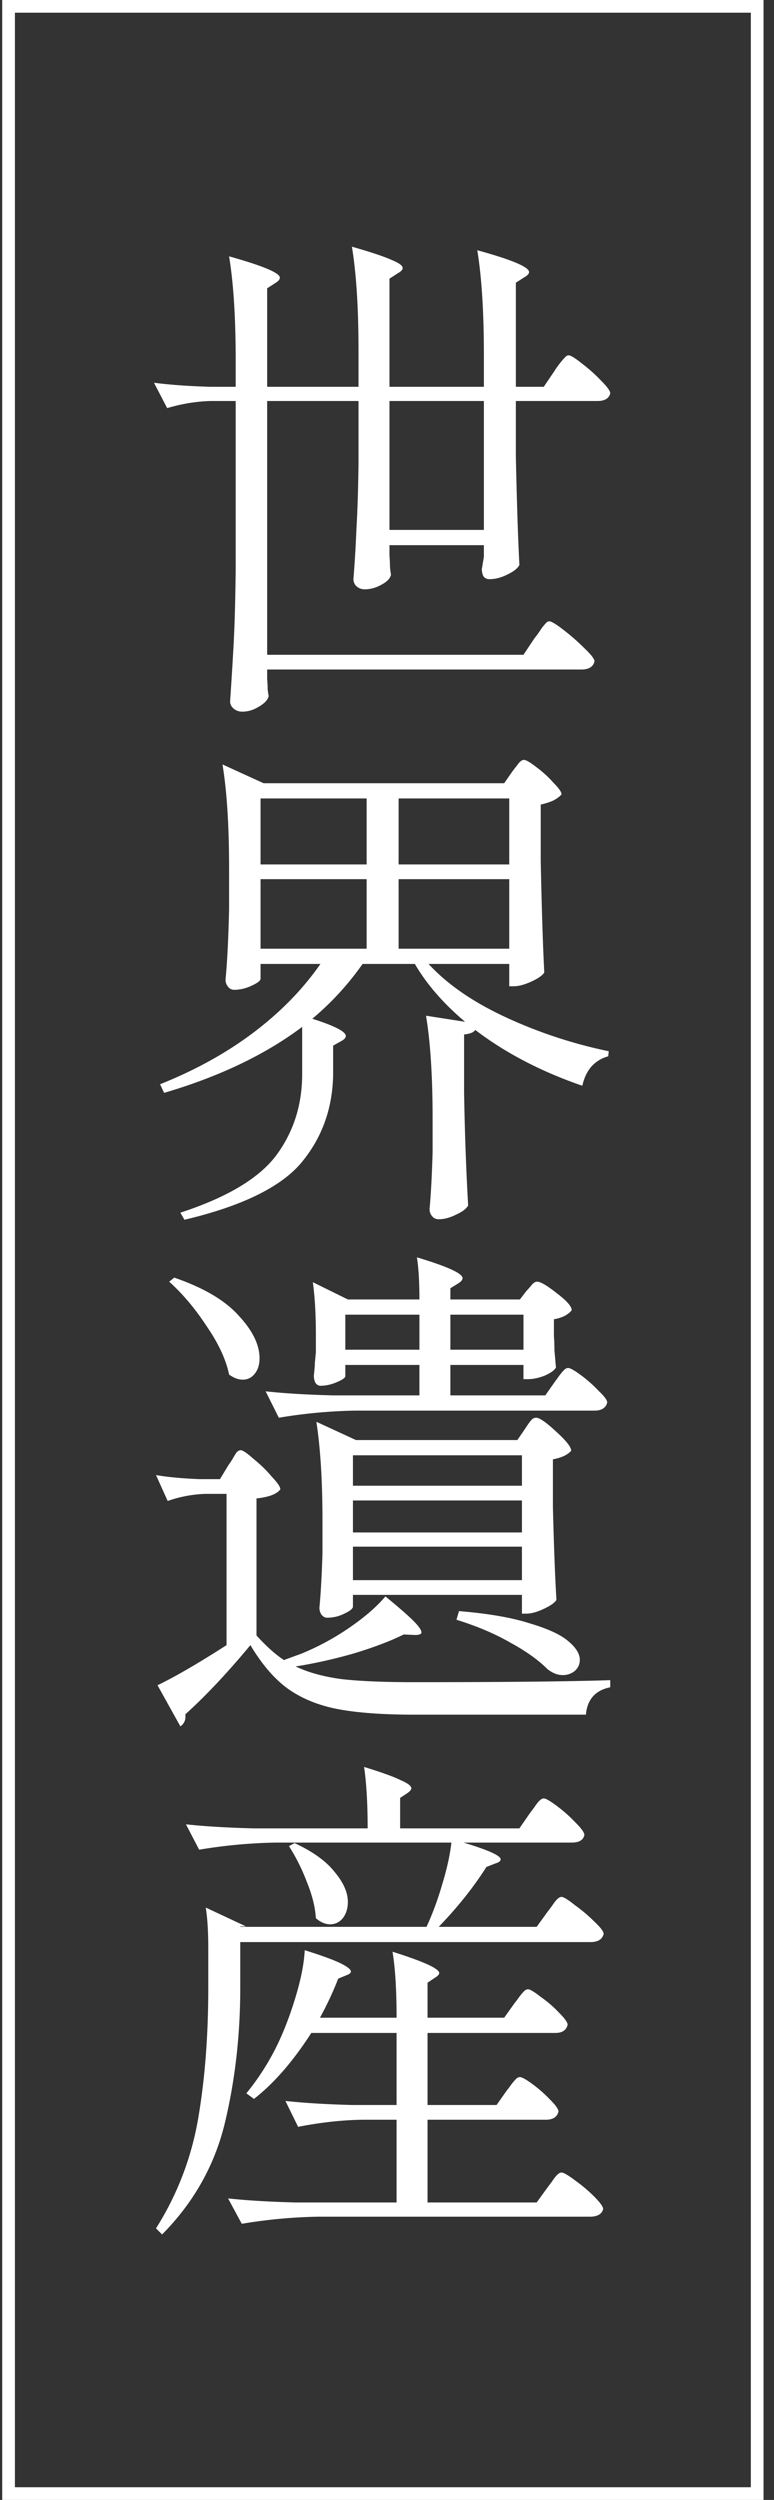 <svg width="61" height="197" viewBox="0 0 61 197" fill="none" xmlns="http://www.w3.org/2000/svg"><rect x="0" y="0" width="61" height="197" fill="#333333" stroke="none"/><path d="M42.135 50.28c.133-.16.28-.36.44-.6a3.6 3.6 0 01.4-.52c.107-.133.213-.2.32-.2.16 0 .533.227 1.12.68.587.453 1.133.933 1.64 1.44.533.507.8.853.8 1.04-.107.427-.453.64-1.04.64h-24.76v.76c.027.293.04.56.04.8.027.24.053.413.08.52-.053.293-.307.573-.76.84-.427.267-.867.4-1.32.4a1.01 1.01 0 01-.68-.24c-.187-.16-.28-.347-.28-.56.107-1.573.2-3.093.28-4.56.08-1.493.133-3.44.16-5.84V31.6h-1.96c-1.12.027-2.267.213-3.44.56l-1.04-2c1.2.16 2.667.267 4.4.32h2.04V28.4c0-3.36-.173-6.093-.52-8.2 2.667.747 4 1.307 4 1.68 0 .133-.107.267-.32.4l-.68.44v7.76h7.2v-2.84c0-3.36-.173-6.093-.52-8.2 1.493.427 2.533.773 3.12 1.04.587.24.88.453.88.64 0 .133-.12.267-.36.4l-.68.44v8.52h7.44v-2.56c0-3.36-.173-6.093-.52-8.2 2.72.747 4.08 1.32 4.08 1.72 0 .133-.12.267-.36.4l-.68.44v8.2h2.2l.84-1.24c.08-.133.2-.307.36-.52.187-.24.333-.413.44-.52.107-.133.213-.2.32-.2.16 0 .507.213 1.04.64.56.427 1.067.88 1.52 1.36.48.48.72.813.72 1-.107.4-.44.6-1 .6h-6.44V36c.08 3.68.173 6.52.28 8.52-.133.267-.453.52-.96.76-.48.24-.947.36-1.4.36-.213 0-.373-.08-.48-.24-.08-.16-.12-.347-.12-.56l.16-.96v-.92h-7.44v.84c.027.32.04.613.04.88.027.267.053.467.08.6-.053.293-.307.56-.76.8-.427.24-.867.36-1.32.36a.956.956 0 01-.64-.24.768.768 0 01-.24-.56c.107-1.36.187-2.707.24-4.04.08-1.333.133-3.013.16-5.04V31.6h-7.2v20h20.2l.88-1.32zm-11.44-8.52h7.44V31.6h-7.44v10.16zm9.68 19.04c.08-.107.213-.28.4-.52.187-.267.36-.4.52-.4.16 0 .48.187.96.56.507.373.96.787 1.36 1.24.427.427.64.733.64.92-.133.16-.347.32-.64.48-.293.133-.627.24-1 .32v4.48c.08 3.787.173 6.707.28 8.76-.16.24-.507.48-1.04.72s-.987.36-1.36.36h-.36v-1.76h-6.36c1.467 1.6 3.493 3 6.08 4.2a37.186 37.186 0 008.12 2.68l-.04.4c-.507.133-.947.4-1.32.8-.347.4-.587.907-.72 1.52-3.253-1.12-6.067-2.587-8.44-4.4-.107.187-.4.307-.88.36v4.56c.053 3.147.16 6.12.32 8.92-.16.267-.48.507-.96.72-.48.24-.933.36-1.36.36a.645.645 0 01-.52-.24.848.848 0 01-.2-.56c.107-1.173.187-2.667.24-4.48v-2.64c0-3.333-.173-6.04-.52-8.12l3.08.48c-1.707-1.44-3.027-2.96-3.96-4.56h-4.12c-1.12 1.6-2.44 3.04-3.96 4.32 1.76.56 2.64 1.013 2.64 1.36 0 .133-.12.267-.36.4l-.64.36v2.32c-.053 2.667-.893 4.973-2.52 6.92-1.627 1.92-4.693 3.413-9.2 4.48l-.32-.56c3.68-1.2 6.2-2.707 7.56-4.52 1.36-1.84 2.04-3.973 2.04-6.4v-3.72c-2.907 2.187-6.533 3.92-10.88 5.2l-.32-.68c2.747-1.093 5.187-2.44 7.32-4.04 2.16-1.627 3.933-3.44 5.32-5.44h-4.72v1.16c0 .16-.24.347-.72.56a3.17 3.17 0 01-1.36.32.606.606 0 01-.48-.24.848.848 0 01-.2-.56c.133-1.387.227-3.24.28-5.56v-3.2c0-3.36-.173-6.093-.52-8.2l3.24 1.48h18.96l.64-.92zm-11.48 7.32v-5.2h-8.36v5.2h8.36zm11.24 0v-5.2h-8.72v5.2h8.72zm-11.24 1.16h-8.36v5.48h8.36v-5.48zm2.52 0v5.48h8.72v-5.48h-8.72zm12.32 39.6c.08-.107.187-.253.32-.44a4.76 4.76 0 01.4-.48c.107-.107.213-.16.32-.16.16 0 .493.187 1 .56.507.373.973.787 1.4 1.24.453.427.68.733.68.92-.107.427-.44.64-1 .64h-18.88a40.532 40.532 0 00-6 .56l-1.04-2.08c1.467.16 3.24.267 5.32.32h6.8v-2.4h-5.84v.88c0 .133-.227.293-.68.48-.427.187-.853.28-1.28.28-.16 0-.293-.08-.4-.24-.08-.16-.12-.347-.12-.56.053-.48.08-.813.08-1l.08-.84v-1.36c0-1.627-.08-3.013-.24-4.16l2.76 1.36h5.64c0-1.413-.067-2.52-.2-3.32 2.4.72 3.6 1.267 3.6 1.64 0 .133-.107.267-.32.4l-.64.4v.88h5.48l.52-.68c.08-.08.2-.213.36-.4.16-.213.32-.32.48-.32.267 0 .787.307 1.56.92.773.587 1.16 1.027 1.16 1.32-.08.133-.253.28-.52.44-.267.133-.56.227-.88.28v1.36c.027.293.04.653.04 1.08l.12 1.36c-.107.213-.4.427-.88.64-.48.187-.92.28-1.32.28h-.36v-1.12h-5.76v2.4h7.48l.76-1.08zm-30-8.2c2.32.8 4.013 1.8 5.08 3 1.093 1.173 1.64 2.293 1.64 3.36 0 .507-.133.92-.4 1.24-.24.293-.547.44-.92.44-.347 0-.707-.133-1.08-.4-.24-1.173-.827-2.44-1.76-3.8-.907-1.387-1.893-2.56-2.96-3.52l.4-.32zm13.48 2.92v2.76h5.84v-2.76h-5.84zm14.04 2.76v-2.76h-5.76v2.76h5.76zm.12 6.24l.24-.36c.133-.187.24-.32.32-.4a.532.532 0 01.32-.12c.267 0 .787.36 1.56 1.08.8.72 1.2 1.227 1.2 1.52-.267.32-.747.547-1.44.68v3.76c.08 3.173.173 5.613.28 7.32-.16.24-.507.48-1.04.72-.507.24-.96.36-1.36.36h-.32v-1.48h-13.32v.92c0 .16-.227.347-.68.56-.427.213-.88.32-1.36.32-.16 0-.307-.08-.44-.24a.987.987 0 01-.16-.56c.107-1.12.187-2.547.24-4.28v-2.56c0-3.12-.16-5.72-.48-7.8l3.12 1.44h12.72l.6-.88zm-23.36 2.84a7.5 7.5 0 00.32-.48c.133-.24.24-.413.32-.52.107-.107.213-.16.32-.16.16 0 .493.227 1 .68.533.427 1.013.893 1.44 1.4.453.48.68.813.68 1-.267.373-.893.613-1.88.72v10.8c.8.88 1.533 1.533 2.2 1.96v-.04l1.32-.48a20.233 20.233 0 003.72-2c1.253-.853 2.227-1.693 2.92-2.52 1.04.853 1.773 1.493 2.2 1.92.427.427.64.733.64.92 0 .133-.173.2-.52.2l-.88-.04c-1.013.507-2.307 1-3.88 1.48-1.573.453-3.12.8-4.64 1.04 1.013.48 2.227.813 3.64 1 1.413.16 3.307.24 5.68.24 7.173 0 12.333-.053 15.48-.16v.56c-1.173.24-1.813.96-1.92 2.16h-13.52c-2.48 0-4.493-.147-6.04-.44-1.52-.293-2.827-.827-3.92-1.6-1.067-.773-2.053-1.92-2.96-3.44a68.988 68.988 0 01-2.6 2.96c-.987 1.04-1.827 1.867-2.52 2.48v.2a.88.88 0 01-.4.76l-1.8-3.24c1.387-.667 3.2-1.72 5.44-3.16v-11.92h-1.68a9.984 9.984 0 00-2.96.56l-.92-2.04c.933.16 2.08.267 3.44.32h1.6l.68-1.12zm23.12 1.64v-2.4h-13.32v2.4h13.32zm-13.32 3.68h13.32v-2.52h-13.32v2.52zm0 1.12v2.64h13.32v-2.64h-13.32zm8.36 5.08c2.293.187 4.147.507 5.56.96 1.44.427 2.453.893 3.04 1.4.613.507.92 1 .92 1.48 0 .347-.133.64-.4.88a1.49 1.49 0 01-.96.32c-.4 0-.8-.16-1.2-.48-.72-.72-1.693-1.413-2.92-2.08-1.2-.693-2.613-1.293-4.24-1.8l.2-.68zm-17.24 26.08v3.6c0 3.707-.4 7.24-1.2 10.6-.8 3.36-2.453 6.307-4.96 8.84l-.48-.48a23.576 23.576 0 003.32-8.64c.533-3.093.8-6.533.8-10.32v-3.08c0-1.36-.067-2.44-.2-3.24l3.16 1.48h-.44v.04h14.68c.48-1.04.893-2.16 1.24-3.36.373-1.227.613-2.32.72-3.28h-13.88a40.532 40.532 0 00-6 .56l-1.04-2c1.467.16 3.24.267 5.32.32h9c0-1.947-.093-3.56-.28-4.84 1.387.427 2.347.773 2.88 1.04.56.24.84.453.84.64 0 .107-.093.227-.28.36l-.6.4v2.4h9.4l.8-1.16.36-.48c.16-.24.293-.413.4-.52.133-.133.253-.2.36-.2.16 0 .507.2 1.04.6.533.4 1.027.84 1.48 1.32.453.453.68.773.68.96-.08.4-.413.6-1 .6h-8.52c1.947.587 2.92 1.027 2.92 1.32 0 .133-.133.24-.4.32l-.72.28c-1.013 1.6-2.267 3.173-3.76 4.72h7.72l.84-1.16.36-.48c.16-.24.293-.413.4-.52.133-.133.253-.2.36-.2.16 0 .507.213 1.04.64.56.4 1.08.84 1.56 1.32.48.453.72.773.72.96-.107.427-.453.64-1.04.64h-27.6zm8.48-3.16c0 .507-.133.933-.4 1.28-.267.32-.6.48-1 .48-.373 0-.747-.16-1.12-.48-.053-.88-.293-1.84-.72-2.88a15.25 15.25 0 00-1.4-2.8l.44-.24c1.44.667 2.493 1.427 3.16 2.28.693.827 1.04 1.613 1.04 2.36zm16.84 21.32c.16 0 .507.2 1.04.6.56.4 1.067.827 1.52 1.28.48.48.72.813.72 1-.107.4-.453.6-1.04.6h-21.44a40.532 40.532 0 00-6 .56l-1.08-2c1.467.16 3.24.267 5.32.32h7.96v-6.52h-2.72c-1.6.027-3.28.213-5.04.56l-1-2.04c1.467.16 3.24.267 5.32.32h3.44v-5.68h-6.72c-1.44 2.24-2.947 3.973-4.52 5.2l-.6-.44a19.505 19.505 0 002.04-3.04c.64-1.173 1.213-2.56 1.72-4.16.507-1.6.787-2.96.84-4.08 1.36.427 2.307.773 2.84 1.04.533.267.8.48.8.64 0 .107-.107.2-.32.28l-.68.28a25.666 25.666 0 01-1.44 3.08h6.04c0-2.187-.107-3.92-.32-5.2 2.453.773 3.68 1.333 3.68 1.68 0 .107-.107.227-.32.36l-.6.4V159h6.04l.8-1.12c.107-.133.227-.293.36-.48a4.76 4.76 0 01.4-.48c.107-.107.213-.16.32-.16.16 0 .493.2 1 .6a9.26 9.26 0 011.44 1.24c.453.453.68.773.68.96-.107.427-.427.64-.96.64h-10.08v5.68h5.44l.76-1.08c.107-.133.227-.293.36-.48a4.76 4.76 0 01.4-.48c.107-.107.213-.16.32-.16.16 0 .493.187 1 .56.507.373.973.787 1.4 1.24.427.427.64.733.64.92-.107.427-.44.64-1 .64h-9.32v6.52h8.6l.84-1.16.36-.48c.16-.24.293-.413.4-.52.133-.133.253-.2.36-.2z" fill="#fff"/><path stroke="#fff" d="M.675.5h59v196h-59z"/></svg>